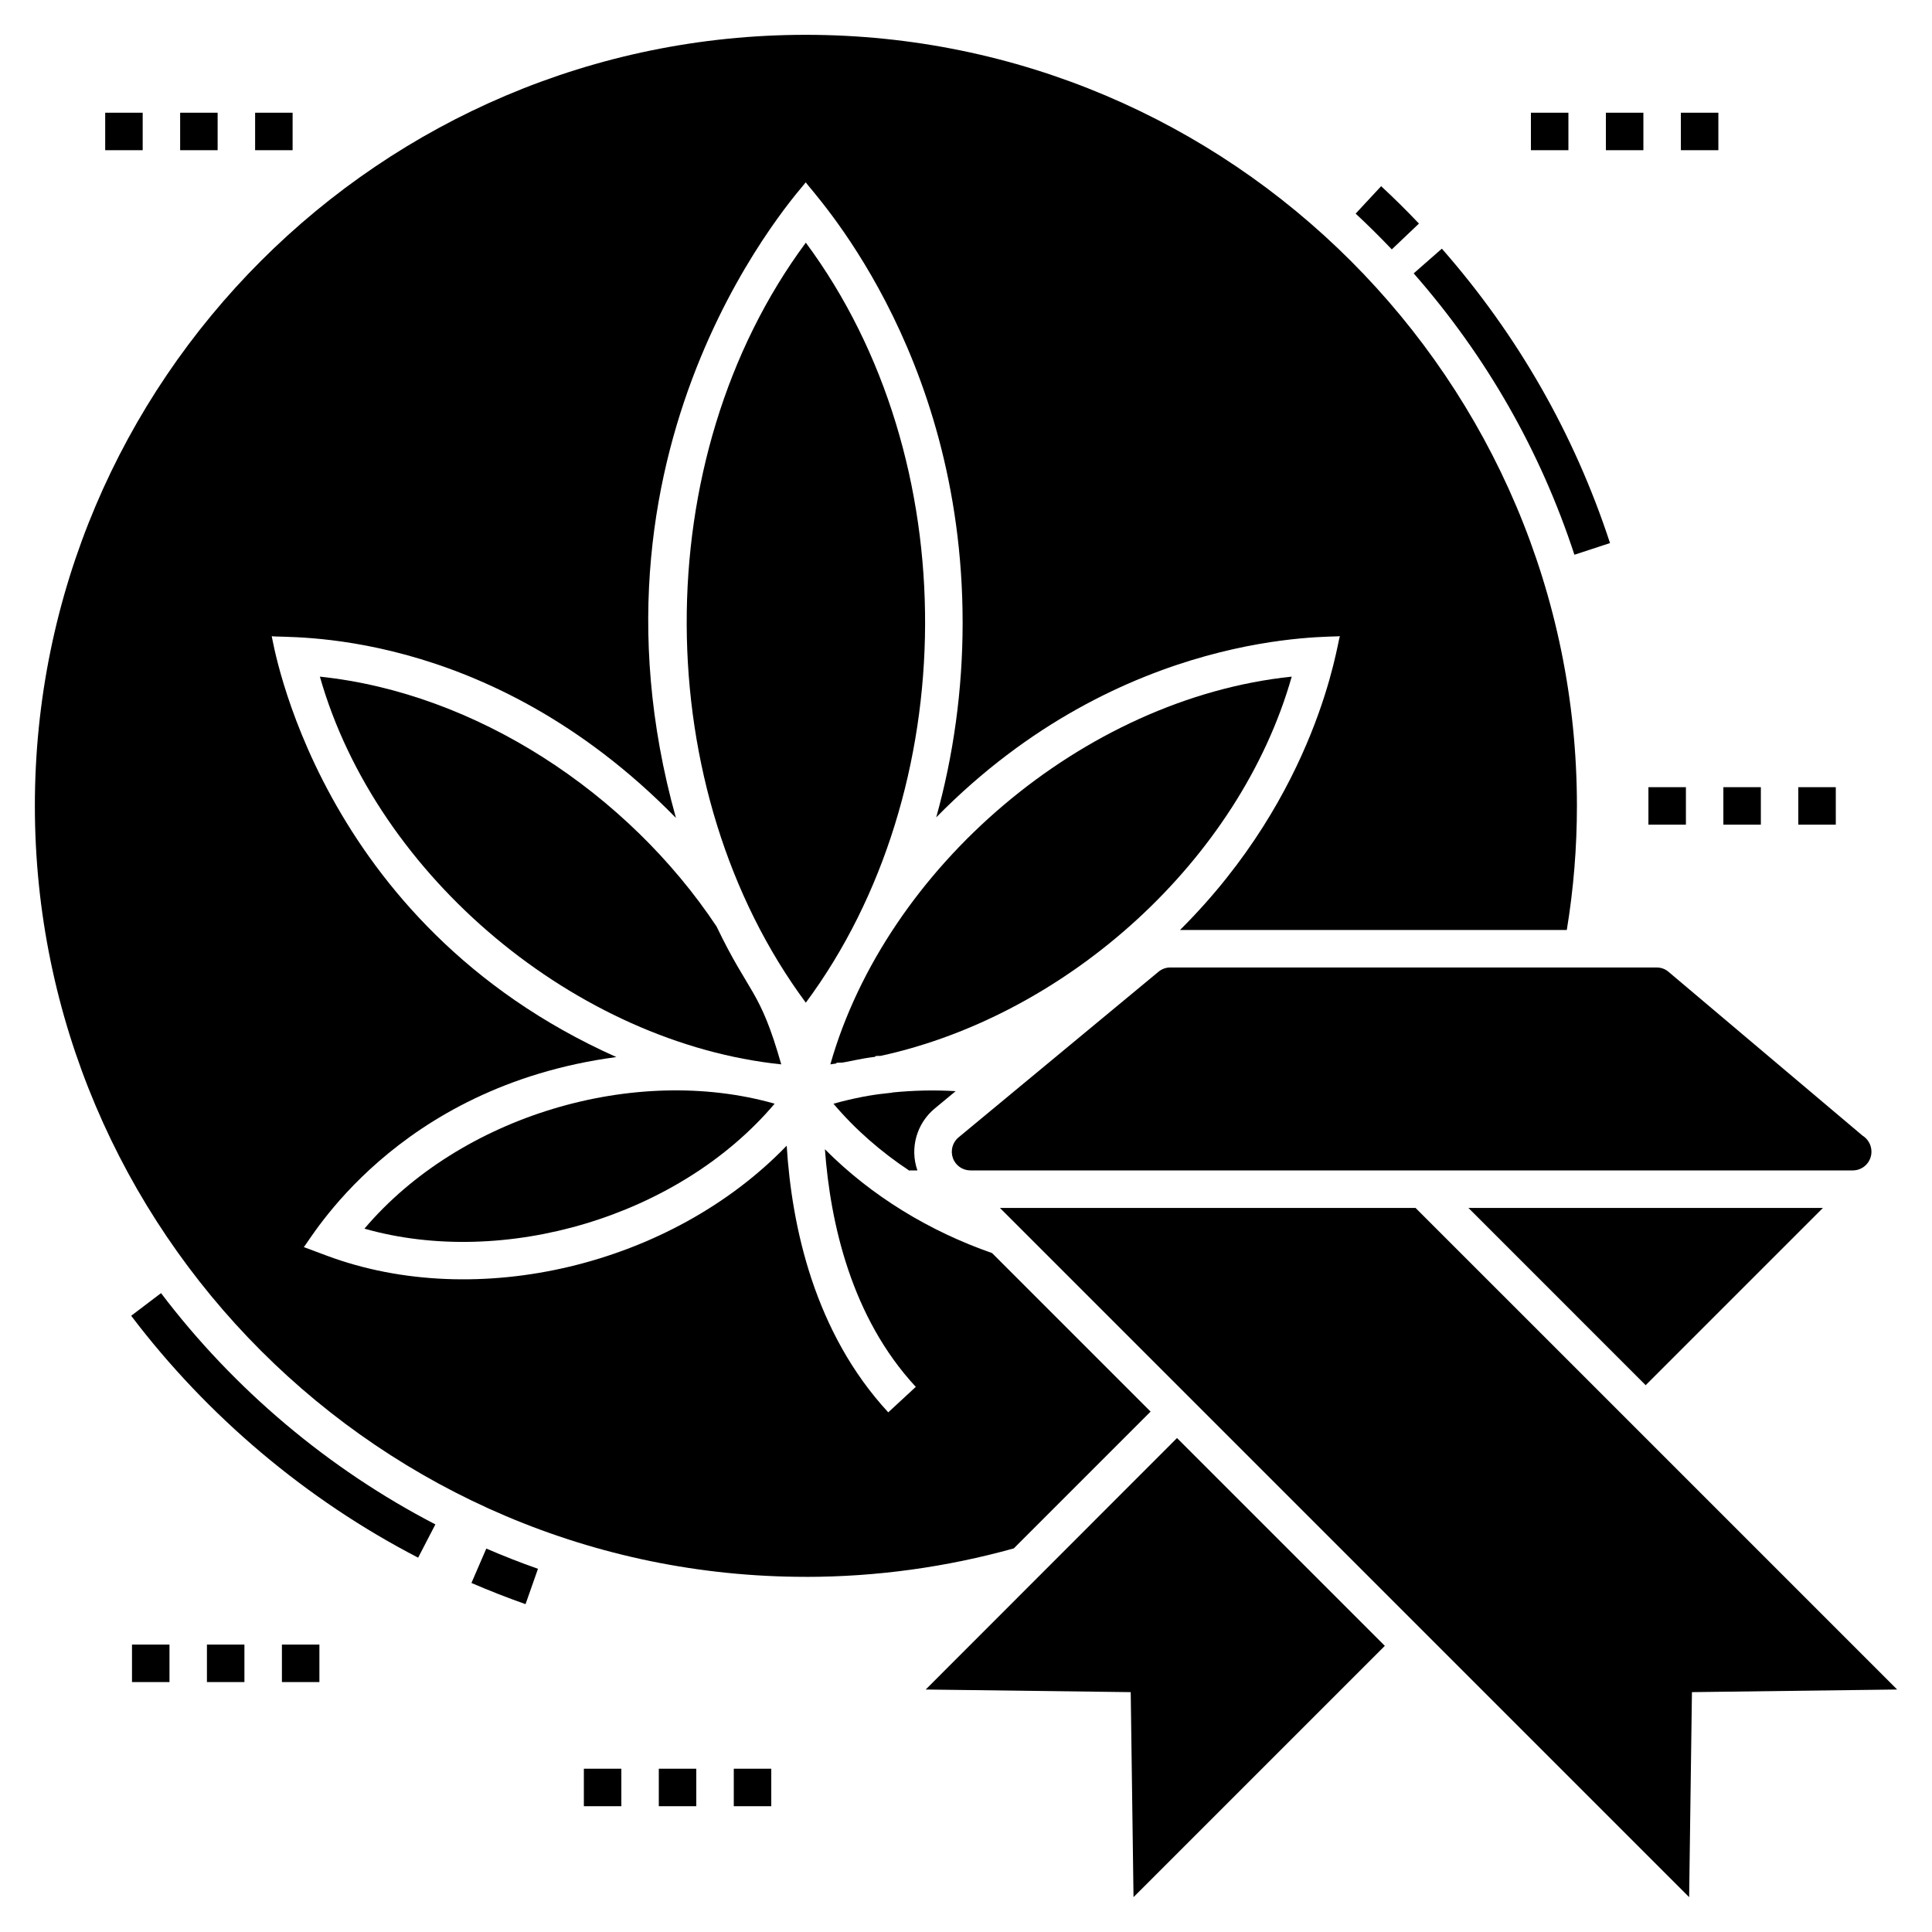 <?xml version="1.0" encoding="UTF-8"?>
<!-- Uploaded to: ICON Repo, www.iconrepo.com, Generator: ICON Repo Mixer Tools -->
<svg fill="#000000" width="800px" height="800px" version="1.1" viewBox="144 144 512 512" xmlns="http://www.w3.org/2000/svg">
 <g>
  <path d="m389.32 591.74 54.332 0.695 0.742 54.328 66.598-66.594-55.074-55.074z"/>
  <path d="m583.05 400.39h-128.92c-1.141 0-2.234 0.398-3.129 1.141l-52.938 43.852c-1.641 1.34-2.234 3.527-1.539 5.512 0.695 1.988 2.582 3.277 4.668 3.277h233.7 0.098c2.781 0 4.965-2.234 4.965-4.965 0-1.789-0.941-3.379-2.383-4.269l-51.348-43.355c-0.895-0.793-2.035-1.191-3.18-1.191z"/>
  <path d="m627.1 464.11h-93.957l46.977 46.98z"/>
  <path d="m519.13 464.11h-110.14l182.65 182.65 0.742-54.328 54.379-0.695-73.645-73.648z"/>
  <path d="m520.04 203.25c-3.234-3.406-6.606-6.738-10.02-9.91l-6.762 7.273c3.266 3.035 6.484 6.223 9.582 9.48z"/>
  <path d="m570.67 287.92c-9.445-28.828-24.438-55.082-44.562-78.023l-7.469 6.551c19.238 21.93 33.57 47.016 42.594 74.566z"/>
  <path d="m259.38 547.98c-28.273-14.641-53.414-35.832-72.703-61.289l-7.914 6c20.176 26.629 46.469 48.797 76.047 64.109z"/>
  <path d="m286.57 559.75c-4.586-1.613-9.195-3.418-13.695-5.363l-3.938 9.117c4.715 2.035 9.535 3.922 14.336 5.613z"/>
  <path d="m333.9 389.53c-23.617-35.48-63.797-61.895-105.13-66.211 15.156 53.32 68.332 97.133 122.27 102.75-5.707-20.07-8.398-18.301-17.141-36.535z"/>
  <path d="m240.58 469.61c36.871 10.477 83.273-3.059 108.71-33.121-37.09-10.551-83.32 3.164-108.71 33.121z"/>
  <path d="m357.55 208.31c-42.586 57.473-41.594 145.27 0 201.41 41.59-56.086 42.703-143.82 0-201.41z"/>
  <path d="m365.76 425.63 1.43-0.031c1.766-0.23 4.352-0.984 8.695-1.531l0.227-0.227 1.289-0.027c49.551-10.801 95.109-51.902 108.92-100.5-55.375 5.781-107.5 50.781-122.27 102.75 0.504-0.051 1.008-0.164 1.516-0.223z"/>
  <path d="m357.54 561.89c18.723 0 37.297-2.582 55.125-7.547l36.254-36.254-42.012-42.012c-16.539-5.762-31.98-15.098-44.297-27.512 1.441 19.566 7 44.547 24.086 62.969l-7.301 6.754c-19.617-21.254-25.574-49.266-26.914-70.668-30.59 31.734-82.09 44-121.87 29.152l-6.109-2.285c1.539-1.391 24.035-42.508 82.836-50.355-79.656-35.559-91.078-110.94-91.328-111.54 2.781 0.695 56.613-3.477 107.12 48.172-28.262-101.21 34.113-167.7 34.41-168.45 1.141 2.086 41.566 43.602 41.566 116.7 0 17.828-2.434 35.211-7 51.598 49.414-50.355 105.18-47.574 106.97-48.023-0.695 1.789-5.809 41.516-42.359 77.867h102.5c1.789-10.828 2.684-21.852 2.684-32.926-0.008-112.63-91.68-204.3-204.36-204.3-112.63 0-204.3 91.672-204.3 204.3 0 112.68 91.676 204.35 204.3 204.35z"/>
  <path d="m569.58 173.87h9.934v9.934h-9.934z"/>
  <path d="m549.71 173.87h9.934v9.934h-9.934z"/>
  <path d="m589.45 173.87h9.934v9.934h-9.934z"/>
  <path d="m171.88 173.87h9.934v9.934h-9.934z"/>
  <path d="m211.61 173.87h9.934v9.934h-9.934z"/>
  <path d="m191.74 173.87h9.934v9.934h-9.934z"/>
  <path d="m600.71 352.61h9.934v9.934h-9.934z"/>
  <path d="m620.57 352.61h9.934v9.934h-9.934z"/>
  <path d="m580.85 352.61h9.934v9.934h-9.934z"/>
  <path d="m338.46 612.73h9.934v9.934h-9.934z"/>
  <path d="m318.59 612.73h9.934v9.934h-9.934z"/>
  <path d="m298.73 612.73h9.934v9.934h-9.934z"/>
  <path d="m178.98 579.83h9.934v9.934h-9.934z"/>
  <path d="m218.71 579.83h9.934v9.934h-9.934z"/>
  <path d="m198.84 579.83h9.934v9.934h-9.934z"/>
  <path d="m391.8 437.69 5.461-4.519c-5.66-0.348-11.273-0.199-16.785 0.348l-0.051 0.051c-0.992 0.148-4.57 0.348-9.934 1.539h-0.051c-0.844 0.199-3.129 0.695-5.562 1.391 5.711 6.754 12.562 12.762 20.312 17.879l-0.199-0.199h2.137c-2.082-5.91-0.195-12.516 4.672-16.488z"/>
 </g>
</svg>